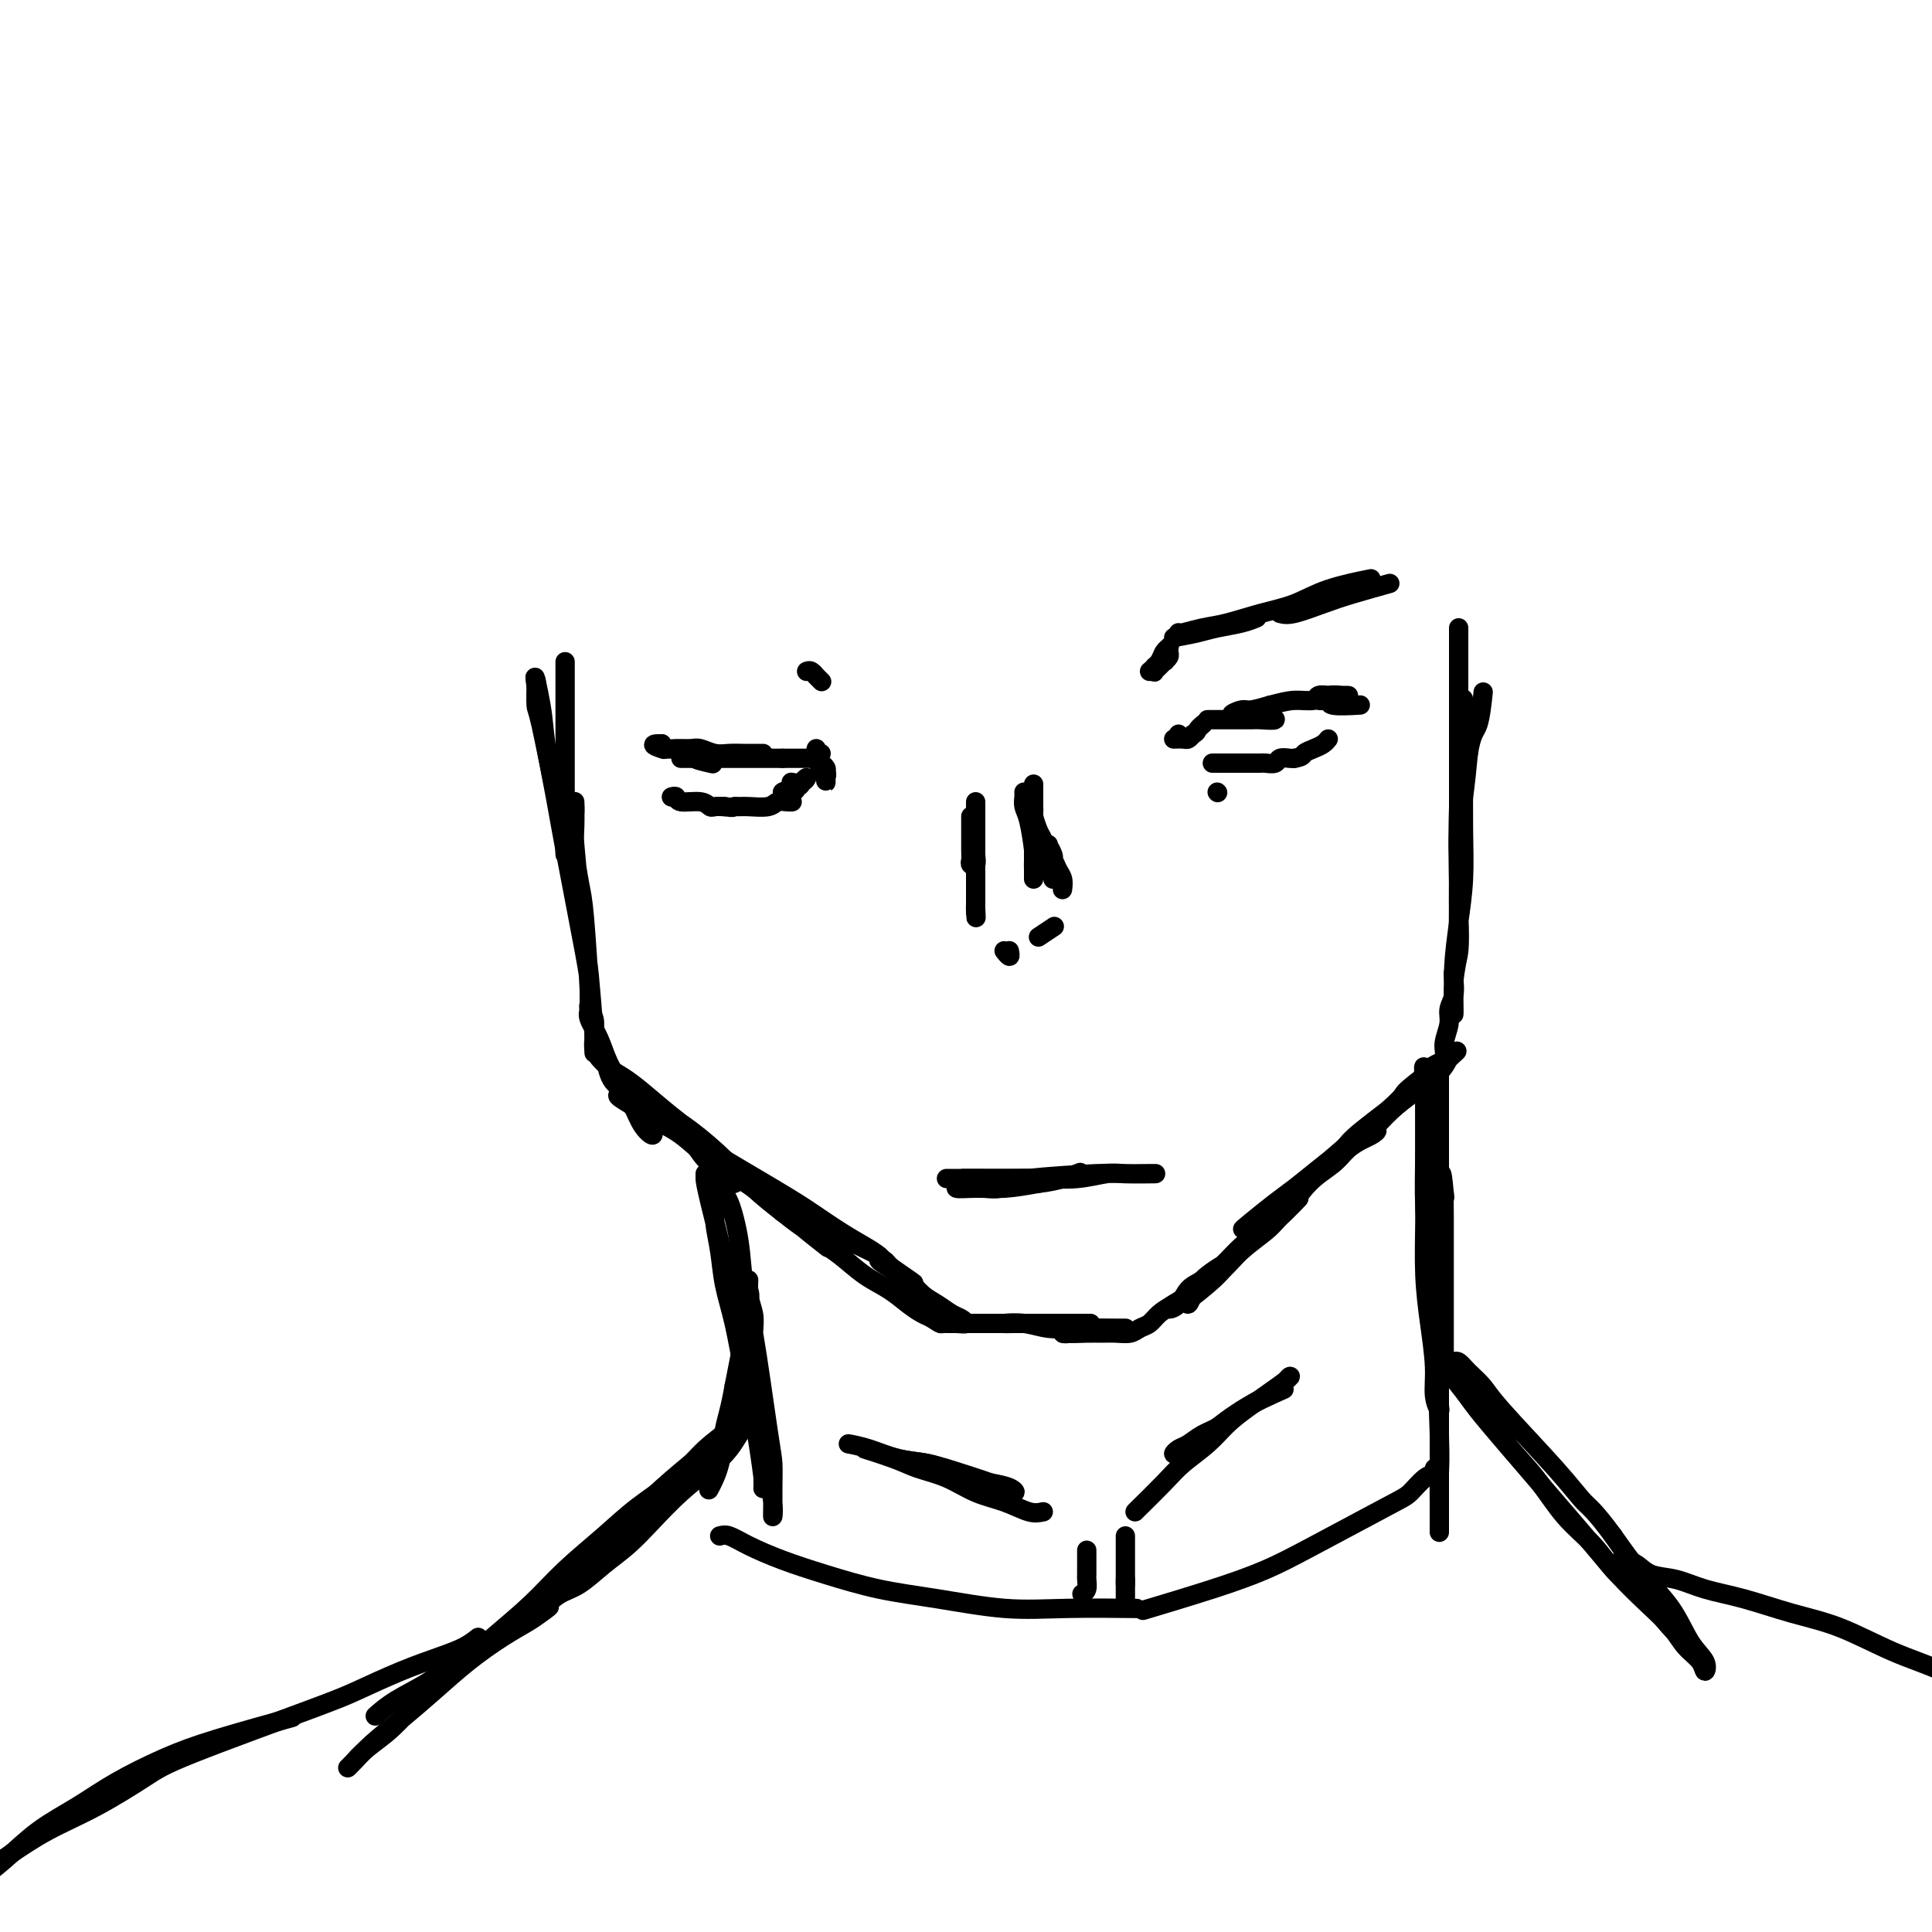 <svg viewBox='0 0 400 400' version='1.1' xmlns='http://www.w3.org/2000/svg' xmlns:xlink='http://www.w3.org/1999/xlink'><g fill='none' stroke='#000000' stroke-width='4' stroke-linecap='round' stroke-linejoin='round'><path d='M117,137c0.000,0.189 0.000,0.377 0,1c-0.000,0.623 -0.000,1.680 0,3c0.000,1.320 0.000,2.902 0,5c-0.000,2.098 -0.000,4.710 0,7c0.000,2.290 0.000,4.256 0,6c-0.000,1.744 -0.000,3.265 0,5c0.000,1.735 0.000,3.685 0,5c-0.000,1.315 -0.000,1.994 0,3c0.000,1.006 0.001,2.339 0,3c-0.001,0.661 -0.005,0.651 0,1c0.005,0.349 0.019,1.056 0,1c-0.019,-0.056 -0.072,-0.877 0,-2c0.072,-1.123 0.268,-2.549 0,-4c-0.268,-1.451 -1.000,-2.925 -2,-7c-1.000,-4.075 -2.268,-10.749 -3,-14c-0.732,-3.251 -0.928,-3.078 -1,-4c-0.072,-0.922 -0.019,-2.941 0,-4c0.019,-1.059 0.006,-1.160 0,-1c-0.006,0.160 -0.003,0.580 0,1'/><path d='M111,142c-0.734,-4.531 0.430,0.641 1,4c0.570,3.359 0.545,4.904 1,8c0.455,3.096 1.390,7.742 2,11c0.610,3.258 0.896,5.126 2,11c1.104,5.874 3.028,15.753 4,21c0.972,5.247 0.993,5.864 1,7c0.007,1.136 -0.001,2.793 0,4c0.001,1.207 0.012,1.964 0,2c-0.012,0.036 -0.045,-0.650 0,-1c0.045,-0.350 0.170,-0.366 0,-4c-0.170,-3.634 -0.634,-10.888 -1,-15c-0.366,-4.112 -0.634,-5.084 -1,-7c-0.366,-1.916 -0.830,-4.777 -1,-7c-0.170,-2.223 -0.047,-3.810 0,-5c0.047,-1.190 0.019,-1.983 0,-3c-0.019,-1.017 -0.030,-2.256 0,-2c0.030,0.256 0.102,2.008 0,3c-0.102,0.992 -0.378,1.225 0,6c0.378,4.775 1.409,14.093 2,19c0.591,4.907 0.740,5.402 1,8c0.260,2.598 0.630,7.299 1,12'/><path d='M123,214c0.619,7.421 0.167,2.974 0,2c-0.167,-0.974 -0.048,1.526 0,2c0.048,0.474 0.027,-1.079 0,-2c-0.027,-0.921 -0.059,-1.211 0,-2c0.059,-0.789 0.210,-2.077 0,-3c-0.210,-0.923 -0.782,-1.480 -1,-2c-0.218,-0.520 -0.081,-1.004 0,-1c0.081,0.004 0.108,0.496 0,1c-0.108,0.504 -0.349,1.019 0,2c0.349,0.981 1.287,2.426 2,4c0.713,1.574 1.199,3.275 2,5c0.801,1.725 1.915,3.472 3,5c1.085,1.528 2.141,2.836 3,4c0.859,1.164 1.520,2.184 2,3c0.480,0.816 0.778,1.428 1,2c0.222,0.572 0.368,1.104 0,1c-0.368,-0.104 -1.251,-0.843 -2,-2c-0.749,-1.157 -1.365,-2.732 -2,-4c-0.635,-1.268 -1.289,-2.229 -2,-3c-0.711,-0.771 -1.479,-1.351 -2,-2c-0.521,-0.649 -0.794,-1.367 -1,-2c-0.206,-0.633 -0.345,-1.181 0,-1c0.345,0.181 1.172,1.090 2,2'/><path d='M128,223c0.558,0.597 0.954,1.090 3,3c2.046,1.910 5.742,5.236 8,7c2.258,1.764 3.079,1.967 4,3c0.921,1.033 1.942,2.898 3,4c1.058,1.102 2.154,1.443 3,2c0.846,0.557 1.442,1.329 2,2c0.558,0.671 1.076,1.239 1,1c-0.076,-0.239 -0.747,-1.286 -2,-3c-1.253,-1.714 -3.087,-4.097 -5,-6c-1.913,-1.903 -3.905,-3.328 -6,-5c-2.095,-1.672 -4.294,-3.591 -6,-5c-1.706,-1.409 -2.920,-2.307 -4,-3c-1.080,-0.693 -2.027,-1.179 -3,-2c-0.973,-0.821 -1.971,-1.975 -2,-2c-0.029,-0.025 0.910,1.079 2,2c1.090,0.921 2.331,1.659 4,3c1.669,1.341 3.768,3.285 6,5c2.232,1.715 4.598,3.202 7,5c2.402,1.798 4.839,3.907 7,6c2.161,2.093 4.046,4.169 6,6c1.954,1.831 3.977,3.415 6,5'/><path d='M162,251c6.862,5.477 5.017,3.170 5,3c-0.017,-0.170 1.796,1.799 3,3c1.204,1.201 1.801,1.635 1,1c-0.801,-0.635 -3.000,-2.341 -5,-4c-2.000,-1.659 -3.802,-3.273 -6,-5c-2.198,-1.727 -4.794,-3.568 -7,-5c-2.206,-1.432 -4.023,-2.454 -6,-4c-1.977,-1.546 -4.115,-3.617 -6,-5c-1.885,-1.383 -3.517,-2.078 -5,-3c-1.483,-0.922 -2.816,-2.069 -4,-3c-1.184,-0.931 -2.219,-1.645 -3,-2c-0.781,-0.355 -1.308,-0.353 -1,0c0.308,0.353 1.452,1.055 3,2c1.548,0.945 3.501,2.132 5,3c1.499,0.868 2.544,1.415 7,4c4.456,2.585 12.324,7.206 17,10c4.676,2.794 6.160,3.760 8,5c1.840,1.240 4.037,2.752 6,4c1.963,1.248 3.691,2.231 5,3c1.309,0.769 2.199,1.322 3,2c0.801,0.678 1.515,1.479 2,2c0.485,0.521 0.743,0.760 1,1'/><path d='M185,263c8.525,5.448 1.838,1.069 -1,-1c-2.838,-2.069 -1.825,-1.827 -2,-2c-0.175,-0.173 -1.537,-0.761 -4,-2c-2.463,-1.239 -6.028,-3.129 -8,-4c-1.972,-0.871 -2.352,-0.721 -3,-1c-0.648,-0.279 -1.564,-0.985 -2,-1c-0.436,-0.015 -0.393,0.660 0,1c0.393,0.340 1.136,0.345 2,1c0.864,0.655 1.848,1.961 3,3c1.152,1.039 2.473,1.812 4,3c1.527,1.188 3.262,2.790 5,4c1.738,1.210 3.480,2.029 5,3c1.520,0.971 2.819,2.093 4,3c1.181,0.907 2.245,1.597 3,2c0.755,0.403 1.202,0.519 2,1c0.798,0.481 1.949,1.328 2,1c0.051,-0.328 -0.997,-1.830 -2,-3c-1.003,-1.170 -1.962,-2.007 -3,-3c-1.038,-0.993 -2.154,-2.141 -3,-3c-0.846,-0.859 -1.423,-1.430 -2,-2'/><path d='M185,263c-1.901,-2.128 -1.653,-1.948 -2,-2c-0.347,-0.052 -1.289,-0.338 -1,0c0.289,0.338 1.810,1.299 3,2c1.190,0.701 2.048,1.143 3,2c0.952,0.857 1.997,2.128 3,3c1.003,0.872 1.963,1.344 3,2c1.037,0.656 2.151,1.496 3,2c0.849,0.504 1.432,0.671 2,1c0.568,0.329 1.120,0.820 1,1c-0.120,0.180 -0.911,0.048 -2,0c-1.089,-0.048 -2.476,-0.013 -2,0c0.476,0.013 2.816,0.003 5,0c2.184,-0.003 4.212,-0.001 6,0c1.788,0.001 3.335,0.000 5,0c1.665,-0.000 3.448,-0.000 5,0c1.552,0.000 2.872,0.000 4,0c1.128,-0.000 2.064,-0.000 3,0'/><path d='M224,274c4.071,0.000 0.247,0.000 -2,0c-2.247,-0.000 -2.917,-0.001 -4,0c-1.083,0.001 -2.581,0.004 -4,0c-1.419,-0.004 -2.761,-0.015 -4,0c-1.239,0.015 -2.375,0.057 -2,0c0.375,-0.057 2.259,-0.211 4,0c1.741,0.211 3.337,0.789 5,1c1.663,0.211 3.393,0.057 6,0c2.607,-0.057 6.091,-0.015 8,0c1.909,0.015 2.244,0.003 2,0c-0.244,-0.003 -1.065,0.003 -2,0c-0.935,-0.003 -1.983,-0.015 -3,0c-1.017,0.015 -2.005,0.055 -3,0c-0.995,-0.055 -1.999,-0.207 -3,0c-1.001,0.207 -2.000,0.773 -2,1c0.000,0.227 1.000,0.113 2,0'/><path d='M222,276c-0.857,0.154 1.499,0.038 3,0c1.501,-0.038 2.145,0.002 3,0c0.855,-0.002 1.919,-0.045 3,0c1.081,0.045 2.179,0.178 3,0c0.821,-0.178 1.364,-0.667 2,-1c0.636,-0.333 1.363,-0.512 2,-1c0.637,-0.488 1.182,-1.286 2,-2c0.818,-0.714 1.910,-1.342 3,-2c1.090,-0.658 2.179,-1.344 3,-2c0.821,-0.656 1.373,-1.280 2,-2c0.627,-0.720 1.328,-1.535 2,-2c0.672,-0.465 1.314,-0.578 2,-1c0.686,-0.422 1.415,-1.152 1,-1c-0.415,0.152 -1.976,1.186 -3,2c-1.024,0.814 -1.512,1.407 -2,2'/><path d='M248,266c-1.192,1.023 -1.672,1.579 -2,2c-0.328,0.421 -0.503,0.705 -1,1c-0.497,0.295 -1.316,0.599 -2,1c-0.684,0.401 -1.233,0.898 -1,1c0.233,0.102 1.247,-0.192 2,-1c0.753,-0.808 1.244,-2.131 2,-3c0.756,-0.869 1.778,-1.283 3,-2c1.222,-0.717 2.644,-1.738 4,-3c1.356,-1.262 2.648,-2.766 4,-4c1.352,-1.234 2.766,-2.197 4,-3c1.234,-0.803 2.290,-1.447 4,-3c1.710,-1.553 4.074,-4.017 4,-4c-0.074,0.017 -2.588,2.515 -4,4c-1.412,1.485 -1.724,1.958 -3,3c-1.276,1.042 -3.516,2.652 -5,4c-1.484,1.348 -2.212,2.433 -4,4c-1.788,1.567 -4.635,3.614 -6,5c-1.365,1.386 -1.247,2.110 -1,2c0.247,-0.110 0.624,-1.055 1,-2'/><path d='M247,268c-2.891,2.802 0.882,-0.193 3,-2c2.118,-1.807 2.580,-2.426 4,-4c1.420,-1.574 3.797,-4.102 6,-6c2.203,-1.898 4.232,-3.167 6,-5c1.768,-1.833 3.275,-4.231 5,-6c1.725,-1.769 3.670,-2.909 5,-4c1.330,-1.091 2.047,-2.133 3,-3c0.953,-0.867 2.143,-1.559 3,-2c0.857,-0.441 1.382,-0.632 2,-1c0.618,-0.368 1.330,-0.912 1,-1c-0.330,-0.088 -1.703,0.282 -3,1c-1.297,0.718 -2.517,1.785 -4,3c-1.483,1.215 -3.227,2.579 -5,4c-1.773,1.421 -3.574,2.898 -5,4c-1.426,1.102 -2.478,1.830 -4,3c-1.522,1.170 -3.515,2.783 -5,4c-1.485,1.217 -2.461,2.039 -1,1c1.461,-1.039 5.361,-3.938 8,-6c2.639,-2.062 4.018,-3.286 6,-5c1.982,-1.714 4.566,-3.918 7,-6c2.434,-2.082 4.717,-4.041 7,-6'/><path d='M286,231c5.051,-4.322 4.177,-4.127 5,-5c0.823,-0.873 3.341,-2.814 5,-4c1.659,-1.186 2.458,-1.616 3,-2c0.542,-0.384 0.827,-0.722 1,-1c0.173,-0.278 0.235,-0.497 0,0c-0.235,0.497 -0.765,1.709 -2,3c-1.235,1.291 -3.173,2.662 -5,4c-1.827,1.338 -3.543,2.641 -5,4c-1.457,1.359 -2.654,2.772 -4,4c-1.346,1.228 -2.842,2.272 -4,3c-1.158,0.728 -1.977,1.139 -3,2c-1.023,0.861 -2.248,2.172 -2,2c0.248,-0.172 1.971,-1.829 3,-3c1.029,-1.171 1.364,-1.857 4,-4c2.636,-2.143 7.572,-5.741 10,-8c2.428,-2.259 2.347,-3.177 3,-4c0.653,-0.823 2.041,-1.550 3,-2c0.959,-0.450 1.489,-0.621 2,-1c0.511,-0.379 1.003,-0.965 1,-1c-0.003,-0.035 -0.502,0.483 -1,1'/><path d='M300,219c3.636,-3.150 0.227,-0.026 -1,1c-1.227,1.026 -0.272,-0.045 0,-1c0.272,-0.955 -0.137,-1.794 0,-3c0.137,-1.206 0.821,-2.781 1,-4c0.179,-1.219 -0.148,-2.083 0,-3c0.148,-0.917 0.772,-1.888 1,-3c0.228,-1.112 0.061,-2.364 0,-3c-0.061,-0.636 -0.017,-0.655 0,-1c0.017,-0.345 0.008,-1.017 0,-1c-0.008,0.017 -0.016,0.723 0,1c0.016,0.277 0.057,0.126 0,0c-0.057,-0.126 -0.211,-0.225 0,-1c0.211,-0.775 0.789,-2.224 1,-4c0.211,-1.776 0.057,-3.878 0,-6c-0.057,-2.122 -0.015,-4.264 0,-6c0.015,-1.736 0.004,-3.068 0,-5c-0.004,-1.932 -0.002,-4.466 0,-7'/><path d='M302,173c0.310,-7.394 0.084,-2.879 0,-1c-0.084,1.879 -0.026,1.120 0,2c0.026,0.880 0.021,3.397 0,6c-0.021,2.603 -0.058,5.291 0,8c0.058,2.709 0.212,5.438 0,8c-0.212,2.562 -0.790,4.958 -1,7c-0.210,2.042 -0.054,3.729 0,5c0.054,1.271 0.004,2.126 0,2c-0.004,-0.126 0.037,-1.232 0,-3c-0.037,-1.768 -0.154,-4.197 0,-7c0.154,-2.803 0.577,-5.981 1,-9c0.423,-3.019 0.845,-5.878 1,-9c0.155,-3.122 0.041,-6.507 0,-10c-0.041,-3.493 -0.011,-7.093 0,-10c0.011,-2.907 0.003,-5.122 0,-7c-0.003,-1.878 0.000,-3.421 0,-5c-0.000,-1.579 -0.004,-3.195 0,-4c0.004,-0.805 0.015,-0.798 0,-1c-0.015,-0.202 -0.057,-0.612 0,0c0.057,0.612 0.211,2.247 0,6c-0.211,3.753 -0.788,9.626 -1,16c-0.212,6.374 -0.061,13.250 0,17c0.061,3.750 0.030,4.375 0,5'/><path d='M302,189c-0.155,7.352 -0.041,4.230 0,4c0.041,-0.230 0.011,2.430 0,1c-0.011,-1.430 -0.003,-6.952 0,-11c0.003,-4.048 0.001,-6.624 0,-9c-0.001,-2.376 -0.000,-4.552 0,-10c0.000,-5.448 0.000,-14.169 0,-19c-0.000,-4.831 -0.000,-5.773 0,-7c0.000,-1.227 0.000,-2.737 0,-4c-0.000,-1.263 -0.000,-2.277 0,-3c0.000,-0.723 0.000,-1.154 0,-1c-0.000,0.154 -0.000,0.895 0,2c0.000,1.105 0.000,2.576 0,5c-0.000,2.424 -0.000,5.802 0,9c0.000,3.198 0.000,6.216 0,9c-0.000,2.784 -0.001,5.335 0,9c0.001,3.665 0.003,8.445 0,11c-0.003,2.555 -0.012,2.886 0,3c0.012,0.114 0.044,0.010 0,-1c-0.044,-1.010 -0.166,-2.926 0,-5c0.166,-2.074 0.619,-4.307 1,-7c0.381,-2.693 0.691,-5.847 1,-9'/><path d='M304,156c0.702,-4.405 1.458,-4.417 2,-6c0.542,-1.583 0.869,-4.738 1,-6c0.131,-1.262 0.065,-0.631 0,0'/><path d='M298,222c-0.000,-0.272 -0.000,-0.544 0,2c0.000,2.544 0.000,7.903 0,12c-0.000,4.097 -0.000,6.930 0,10c0.000,3.070 0.000,6.376 0,10c-0.000,3.624 -0.000,7.566 0,11c0.000,3.434 0.001,6.362 0,9c-0.001,2.638 -0.004,4.987 0,7c0.004,2.013 0.016,3.690 0,5c-0.016,1.310 -0.060,2.251 0,3c0.060,0.749 0.222,1.304 0,1c-0.222,-0.304 -0.830,-1.467 -1,-3c-0.170,-1.533 0.098,-3.436 0,-6c-0.098,-2.564 -0.562,-5.790 -1,-9c-0.438,-3.210 -0.849,-6.403 -1,-10c-0.151,-3.597 -0.040,-7.596 0,-11c0.040,-3.404 0.011,-6.211 0,-9c-0.011,-2.789 -0.003,-5.558 0,-8c0.003,-2.442 0.001,-4.555 0,-6c-0.001,-1.445 -0.000,-2.223 0,-3'/><path d='M295,227c-0.463,-10.470 -0.121,-4.645 0,-3c0.121,1.645 0.021,-0.892 0,1c-0.021,1.892 0.037,8.212 0,13c-0.037,4.788 -0.167,8.045 0,12c0.167,3.955 0.633,8.607 1,12c0.367,3.393 0.634,5.528 1,12c0.366,6.472 0.830,17.282 1,23c0.170,5.718 0.046,6.344 0,8c-0.046,1.656 -0.012,4.340 0,6c0.012,1.660 0.003,2.294 0,3c-0.003,0.706 -0.001,1.483 0,2c0.001,0.517 0.000,0.774 0,1c-0.000,0.226 -0.000,0.420 0,0c0.000,-0.420 0.000,-1.456 0,-3c-0.000,-1.544 -0.000,-3.598 0,-6c0.000,-2.402 0.000,-5.152 0,-8c-0.000,-2.848 -0.000,-5.793 0,-9c0.000,-3.207 0.000,-6.677 0,-10c-0.000,-3.323 -0.000,-6.499 0,-9c0.000,-2.501 0.000,-4.327 0,-8c-0.000,-3.673 -0.000,-9.192 0,-12c0.000,-2.808 0.000,-2.904 0,-3'/><path d='M298,249c0.226,-10.913 0.793,-4.196 1,-2c0.207,2.196 0.056,-0.128 0,0c-0.056,0.128 -0.015,2.708 0,5c0.015,2.292 0.004,4.295 0,7c-0.004,2.705 -0.001,6.113 0,10c0.001,3.887 0.000,8.253 0,10c-0.000,1.747 -0.000,0.873 0,0'/><path d='M146,243c-0.007,0.282 -0.014,0.565 0,1c0.014,0.435 0.049,1.023 1,5c0.951,3.977 2.818,11.343 4,16c1.182,4.657 1.680,6.606 2,9c0.320,2.394 0.464,5.234 1,8c0.536,2.766 1.464,5.457 2,8c0.536,2.543 0.679,4.940 1,7c0.321,2.060 0.820,3.785 1,5c0.180,1.215 0.042,1.919 0,3c-0.042,1.081 0.011,2.538 0,3c-0.011,0.462 -0.086,-0.072 0,0c0.086,0.072 0.331,0.748 0,-2c-0.331,-2.748 -1.240,-8.922 -2,-13c-0.760,-4.078 -1.370,-6.060 -2,-9c-0.630,-2.940 -1.279,-6.839 -2,-10c-0.721,-3.161 -1.514,-5.585 -2,-8c-0.486,-2.415 -0.666,-4.821 -1,-7c-0.334,-2.179 -0.821,-4.130 -1,-6c-0.179,-1.870 -0.048,-3.657 0,-5c0.048,-1.343 0.014,-2.241 0,-3c-0.014,-0.759 -0.007,-1.380 0,-2'/><path d='M148,243c-1.412,-10.036 0.057,-2.625 1,1c0.943,3.625 1.359,3.464 2,5c0.641,1.536 1.506,4.769 2,8c0.494,3.231 0.616,6.461 1,9c0.384,2.539 1.031,4.388 2,10c0.969,5.612 2.259,14.987 3,20c0.741,5.013 0.931,5.662 1,7c0.069,1.338 0.015,3.364 0,5c-0.015,1.636 0.007,2.881 0,4c-0.007,1.119 -0.043,2.111 0,2c0.043,-0.111 0.166,-1.324 0,-3c-0.166,-1.676 -0.619,-3.813 -1,-6c-0.381,-2.187 -0.690,-4.422 -1,-7c-0.310,-2.578 -0.623,-5.497 -1,-8c-0.377,-2.503 -0.819,-4.589 -1,-7c-0.181,-2.411 -0.102,-5.147 0,-7c0.102,-1.853 0.226,-2.823 0,-4c-0.226,-1.177 -0.801,-2.561 -1,-4c-0.199,-1.439 -0.022,-2.932 0,-3c0.022,-0.068 -0.109,1.289 0,2c0.109,0.711 0.460,0.774 0,4c-0.460,3.226 -1.730,9.613 -3,16'/><path d='M152,287c-0.888,5.097 -1.609,6.841 -2,9c-0.391,2.159 -0.451,4.735 -1,7c-0.549,2.265 -1.585,4.219 -2,5c-0.415,0.781 -0.207,0.391 0,0'/><path d='M154,296c-0.280,0.174 -0.559,0.349 -1,1c-0.441,0.651 -1.043,1.780 -2,3c-0.957,1.220 -2.267,2.531 -4,4c-1.733,1.469 -3.888,3.097 -6,5c-2.112,1.903 -4.182,4.081 -6,6c-1.818,1.919 -3.382,3.580 -5,5c-1.618,1.420 -3.288,2.601 -5,4c-1.712,1.399 -3.467,3.018 -5,4c-1.533,0.982 -2.845,1.329 -4,2c-1.155,0.671 -2.153,1.668 -3,2c-0.847,0.332 -1.544,-0.001 -2,0c-0.456,0.001 -0.670,0.338 0,0c0.670,-0.338 2.225,-1.349 4,-3c1.775,-1.651 3.769,-3.943 6,-6c2.231,-2.057 4.699,-3.881 7,-6c2.301,-2.119 4.436,-4.535 7,-7c2.564,-2.465 5.558,-4.981 8,-7c2.442,-2.019 4.334,-3.542 6,-5c1.666,-1.458 3.107,-2.852 4,-4c0.893,-1.148 1.239,-2.050 2,-3c0.761,-0.950 1.936,-1.948 2,-2c0.064,-0.052 -0.982,0.842 -2,2c-1.018,1.158 -2.009,2.579 -3,4'/><path d='M152,295c-1.876,1.774 -4.065,3.210 -6,5c-1.935,1.790 -3.617,3.933 -6,6c-2.383,2.067 -5.467,4.059 -8,6c-2.533,1.941 -4.513,3.830 -7,6c-2.487,2.170 -5.479,4.619 -8,7c-2.521,2.381 -4.571,4.692 -7,7c-2.429,2.308 -5.238,4.613 -8,7c-2.762,2.387 -5.479,4.856 -8,7c-2.521,2.144 -4.848,3.962 -7,6c-2.152,2.038 -4.131,4.297 -6,6c-1.869,1.703 -3.629,2.851 -5,4c-1.371,1.149 -2.354,2.297 -3,3c-0.646,0.703 -0.955,0.959 -1,1c-0.045,0.041 0.173,-0.133 1,-1c0.827,-0.867 2.264,-2.427 4,-4c1.736,-1.573 3.770,-3.160 6,-5c2.230,-1.840 4.654,-3.934 7,-6c2.346,-2.066 4.613,-4.104 7,-6c2.387,-1.896 4.895,-3.652 7,-5c2.105,-1.348 3.807,-2.289 5,-3c1.193,-0.711 1.876,-1.190 3,-2c1.124,-0.810 2.687,-1.949 1,-1c-1.687,0.949 -6.625,3.985 -10,6c-3.375,2.015 -5.188,3.007 -7,4'/><path d='M96,343c-3.700,2.330 -4.951,3.656 -7,5c-2.049,1.344 -4.898,2.708 -7,4c-2.102,1.292 -3.458,2.512 -4,3c-0.542,0.488 -0.271,0.244 0,0'/><path d='M299,283c1.464,1.797 2.928,3.595 4,5c1.072,1.405 1.751,2.418 3,4c1.249,1.582 3.067,3.734 5,6c1.933,2.266 3.983,4.646 6,7c2.017,2.354 4.003,4.681 6,7c1.997,2.319 4.004,4.630 6,7c1.996,2.370 3.981,4.798 6,7c2.019,2.202 4.071,4.178 6,6c1.929,1.822 3.735,3.488 5,5c1.265,1.512 1.991,2.869 3,4c1.009,1.131 2.302,2.037 3,3c0.698,0.963 0.800,1.983 1,2c0.200,0.017 0.498,-0.968 0,-2c-0.498,-1.032 -1.793,-2.112 -3,-4c-1.207,-1.888 -2.325,-4.585 -4,-7c-1.675,-2.415 -3.907,-4.547 -6,-7c-2.093,-2.453 -4.046,-5.226 -6,-8'/><path d='M334,318c-3.944,-5.359 -4.804,-5.757 -6,-7c-1.196,-1.243 -2.730,-3.332 -6,-7c-3.270,-3.668 -8.277,-8.916 -11,-12c-2.723,-3.084 -3.162,-4.002 -4,-5c-0.838,-0.998 -2.077,-2.074 -3,-3c-0.923,-0.926 -1.532,-1.703 -2,-2c-0.468,-0.297 -0.795,-0.115 -1,0c-0.205,0.115 -0.290,0.162 0,1c0.290,0.838 0.953,2.467 2,4c1.047,1.533 2.478,2.971 4,5c1.522,2.029 3.136,4.650 5,7c1.864,2.350 3.980,4.431 6,7c2.020,2.569 3.946,5.628 6,8c2.054,2.372 4.236,4.058 6,6c1.764,1.942 3.111,4.139 5,6c1.889,1.861 4.321,3.385 6,5c1.679,1.615 2.606,3.319 4,5c1.394,1.681 3.255,3.337 4,4c0.745,0.663 0.372,0.331 0,0'/><path d='M99,339c-0.880,0.681 -1.761,1.363 -3,2c-1.239,0.637 -2.838,1.231 -5,2c-2.162,0.769 -4.888,1.715 -8,3c-3.112,1.285 -6.611,2.909 -9,4c-2.389,1.091 -3.669,1.648 -10,4c-6.331,2.352 -17.714,6.498 -24,9c-6.286,2.502 -7.474,3.359 -10,5c-2.526,1.641 -6.388,4.067 -10,6c-3.612,1.933 -6.974,3.374 -10,5c-3.026,1.626 -5.718,3.437 -8,5c-2.282,1.563 -4.156,2.880 -6,4c-1.844,1.120 -3.660,2.044 -5,3c-1.340,0.956 -2.204,1.943 -3,3c-0.796,1.057 -1.523,2.185 -2,3c-0.477,0.815 -0.702,1.319 -1,2c-0.298,0.681 -0.668,1.539 -1,2c-0.332,0.461 -0.625,0.526 -1,1c-0.375,0.474 -0.832,1.358 -1,2c-0.168,0.642 -0.048,1.040 0,1c0.048,-0.040 0.024,-0.520 0,-1'/><path d='M-18,404c-0.878,1.554 1.427,-1.063 3,-3c1.573,-1.937 2.414,-3.196 4,-5c1.586,-1.804 3.918,-4.155 6,-6c2.082,-1.845 3.915,-3.186 6,-5c2.085,-1.814 4.421,-4.101 7,-6c2.579,-1.899 5.401,-3.410 8,-5c2.599,-1.590 4.975,-3.260 8,-5c3.025,-1.740 6.697,-3.549 10,-5c3.303,-1.451 6.235,-2.545 11,-4c4.765,-1.455 11.361,-3.273 14,-4c2.639,-0.727 1.319,-0.364 0,0'/><path d='M336,322c0.256,0.366 0.512,0.731 1,1c0.488,0.269 1.207,0.441 2,1c0.793,0.559 1.661,1.504 3,2c1.339,0.496 3.151,0.543 5,1c1.849,0.457 3.737,1.326 6,2c2.263,0.674 4.903,1.155 8,2c3.097,0.845 6.653,2.055 10,3c3.347,0.945 6.487,1.624 10,3c3.513,1.376 7.399,3.448 11,5c3.601,1.552 6.915,2.582 10,4c3.085,1.418 5.939,3.222 9,5c3.061,1.778 6.327,3.531 9,5c2.673,1.469 4.751,2.656 7,4c2.249,1.344 4.669,2.846 7,4c2.331,1.154 4.572,1.959 6,3c1.428,1.041 2.043,2.318 3,3c0.957,0.682 2.257,0.771 3,1c0.743,0.229 0.931,0.600 1,1c0.069,0.400 0.020,0.829 0,1c-0.020,0.171 -0.010,0.086 0,0'/><path d='M149,318c0.550,-0.154 1.101,-0.308 2,0c0.899,0.308 2.148,1.079 4,2c1.852,0.921 4.308,1.991 7,3c2.692,1.009 5.622,1.955 9,3c3.378,1.045 7.205,2.189 11,3c3.795,0.811 7.558,1.289 12,2c4.442,0.711 9.562,1.654 14,2c4.438,0.346 8.195,0.093 13,0c4.805,-0.093 10.659,-0.027 13,0c2.341,0.027 1.171,0.013 0,0'/><path d='M297,304c0.148,0.391 0.296,0.782 0,1c-0.296,0.218 -1.037,0.263 -2,1c-0.963,0.737 -2.150,2.166 -3,3c-0.850,0.834 -1.365,1.072 -5,3c-3.635,1.928 -10.391,5.547 -15,8c-4.609,2.453 -7.070,3.740 -10,5c-2.930,1.260 -6.327,2.493 -11,4c-4.673,1.507 -10.621,3.288 -13,4c-2.379,0.712 -1.190,0.356 0,0'/><path d='M233,328c0.000,-0.665 0.000,-1.329 0,-2c0.000,-0.671 -0.000,-1.347 0,-2c0.000,-0.653 0.000,-1.283 0,-2c-0.000,-0.717 -0.000,-1.521 0,-2c0.000,-0.479 0.000,-0.633 0,-1c-0.000,-0.367 0.000,-0.947 0,-1c-0.000,-0.053 0.000,0.421 0,1c0.000,0.579 0.000,1.262 0,2c-0.000,0.738 0.000,1.529 0,2c-0.000,0.471 0.000,0.620 0,1c0.000,0.380 0.000,0.989 0,1c0.000,0.011 0.000,-0.576 0,-1c-0.000,-0.424 0.000,-0.686 0,-1c0.000,-0.314 -0.000,-0.681 0,-1c0.000,-0.319 -0.000,-0.591 0,-1c0.000,-0.409 -0.000,-0.955 0,-1c0.000,-0.045 -0.000,0.411 0,1c0.000,0.589 -0.000,1.313 0,2c0.000,0.687 -0.000,1.339 0,2c0.000,0.661 0.000,1.330 0,2'/><path d='M233,327c0.000,1.487 -0.000,1.705 0,2c0.000,0.295 0.000,0.667 0,1c-0.000,0.333 -0.000,0.628 0,1c0.000,0.372 0.000,0.821 0,1c-0.000,0.179 0.000,0.090 0,0'/><path d='M235,313c-0.056,0.048 -0.112,0.095 1,-1c1.112,-1.095 3.392,-3.333 5,-5c1.608,-1.667 2.543,-2.762 4,-4c1.457,-1.238 3.434,-2.619 5,-4c1.566,-1.381 2.720,-2.761 4,-4c1.280,-1.239 2.686,-2.337 5,-4c2.314,-1.663 5.536,-3.891 7,-5c1.464,-1.109 1.169,-1.100 1,-1c-0.169,0.100 -0.212,0.292 -1,1c-0.788,0.708 -2.322,1.934 -4,3c-1.678,1.066 -3.499,1.973 -5,3c-1.501,1.027 -2.680,2.174 -4,3c-1.320,0.826 -2.781,1.330 -4,2c-1.219,0.670 -2.197,1.505 -3,2c-0.803,0.495 -1.432,0.648 -2,1c-0.568,0.352 -1.076,0.902 -1,1c0.076,0.098 0.736,-0.258 2,-1c1.264,-0.742 3.132,-1.871 5,-3'/><path d='M250,297c2.190,-1.512 4.167,-3.292 7,-5c2.833,-1.708 6.524,-3.345 8,-4c1.476,-0.655 0.738,-0.327 0,0'/><path d='M224,330c0.423,-0.214 0.845,-0.427 1,-1c0.155,-0.573 0.041,-1.504 0,-2c-0.041,-0.496 -0.011,-0.557 0,-1c0.011,-0.443 0.003,-1.268 0,-2c-0.003,-0.732 -0.001,-1.370 0,-2c0.001,-0.630 0.000,-1.251 0,-1c-0.000,0.251 -0.000,1.374 0,2c0.000,0.626 0.000,0.755 0,1c-0.000,0.245 -0.000,0.604 0,1c0.000,0.396 0.000,0.827 0,1c-0.000,0.173 -0.000,0.086 0,0'/><path d='M216,313c-0.846,0.187 -1.693,0.373 -3,0c-1.307,-0.373 -3.076,-1.306 -5,-2c-1.924,-0.694 -4.004,-1.148 -6,-2c-1.996,-0.852 -3.907,-2.102 -6,-3c-2.093,-0.898 -4.369,-1.443 -6,-2c-1.631,-0.557 -2.619,-1.124 -5,-2c-2.381,-0.876 -6.157,-2.060 -6,-2c0.157,0.060 4.246,1.363 7,2c2.754,0.637 4.171,0.606 6,1c1.829,0.394 4.069,1.213 6,2c1.931,0.787 3.553,1.542 5,2c1.447,0.458 2.718,0.618 4,1c1.282,0.382 2.576,0.988 3,1c0.424,0.012 -0.022,-0.568 -1,-1c-0.978,-0.432 -2.489,-0.716 -4,-1'/><path d='M205,307c-1.784,-0.650 -3.743,-1.274 -6,-2c-2.257,-0.726 -4.812,-1.554 -7,-2c-2.188,-0.446 -4.009,-0.511 -6,-1c-1.991,-0.489 -4.151,-1.401 -6,-2c-1.849,-0.599 -3.385,-0.885 -4,-1c-0.615,-0.115 -0.307,-0.057 0,0'/><path d='M202,246c0.582,-0.033 1.163,-0.065 2,0c0.837,0.065 1.928,0.228 3,0c1.072,-0.228 2.125,-0.846 3,-1c0.875,-0.154 1.572,0.155 3,0c1.428,-0.155 3.586,-0.774 5,-1c1.414,-0.226 2.084,-0.061 2,0c-0.084,0.061 -0.921,0.016 -2,0c-1.079,-0.016 -2.399,-0.004 -4,0c-1.601,0.004 -3.483,0.001 -5,0c-1.517,-0.001 -2.669,-0.000 -4,0c-1.331,0.000 -2.841,0.000 -4,0c-1.159,-0.000 -1.966,-0.000 -3,0c-1.034,0.000 -2.295,0.000 -2,0c0.295,-0.000 2.148,-0.000 4,0'/><path d='M200,244c-2.169,-0.001 1.407,-0.004 4,0c2.593,0.004 4.202,0.015 6,0c1.798,-0.015 3.784,-0.057 6,0c2.216,0.057 4.663,0.211 7,0c2.337,-0.211 4.565,-0.788 6,-1c1.435,-0.212 2.077,-0.057 4,0c1.923,0.057 5.126,0.018 6,0c0.874,-0.018 -0.583,-0.015 -2,0c-1.417,0.015 -2.795,0.043 -4,0c-1.205,-0.043 -2.237,-0.156 -6,0c-3.763,0.156 -10.259,0.582 -14,1c-3.741,0.418 -4.729,0.830 -6,1c-1.271,0.170 -2.825,0.099 -4,0c-1.175,-0.099 -1.972,-0.225 -3,0c-1.028,0.225 -2.286,0.803 -2,1c0.286,0.197 2.115,0.015 4,0c1.885,-0.015 3.824,0.139 6,0c2.176,-0.139 4.588,-0.569 7,-1'/><path d='M215,245c4.111,-0.444 6.889,-1.556 8,-2c1.111,-0.444 0.556,-0.222 0,0'/><path d='M244,152c0.000,0.000 0.100,0.100 0.1,0.1'/><path d='M243,153c0.756,-0.022 1.511,-0.044 2,0c0.489,0.044 0.711,0.156 1,0c0.289,-0.156 0.644,-0.578 1,-1'/><path d='M247,152c0.786,-0.321 0.750,-0.625 1,-1c0.250,-0.375 0.786,-0.821 1,-1c0.214,-0.179 0.107,-0.089 0,0'/><path d='M250,149c1.010,0.001 2.021,0.001 3,0c0.979,-0.001 1.927,-0.004 3,0c1.073,0.004 2.271,0.015 3,0c0.729,-0.015 0.990,-0.057 2,0c1.010,0.057 2.769,0.212 3,0c0.231,-0.212 -1.066,-0.793 -2,-1c-0.934,-0.207 -1.503,-0.041 -2,0c-0.497,0.041 -0.920,-0.044 -2,0c-1.080,0.044 -2.815,0.218 -3,0c-0.185,-0.218 1.181,-0.828 2,-1c0.819,-0.172 1.091,0.094 2,0c0.909,-0.094 2.454,-0.547 4,-1'/><path d='M263,146c2.165,-0.552 3.578,-0.933 5,-1c1.422,-0.067 2.854,0.178 4,0c1.146,-0.178 2.008,-0.779 3,-1c0.992,-0.221 2.115,-0.060 3,0c0.885,0.060 1.531,0.020 1,0c-0.531,-0.020 -2.240,-0.020 -3,0c-0.760,0.020 -0.573,0.062 -1,0c-0.427,-0.062 -1.469,-0.227 -2,0c-0.531,0.227 -0.551,0.845 0,1c0.551,0.155 1.673,-0.154 2,0c0.327,0.154 -0.143,0.772 1,1c1.143,0.228 3.898,0.065 5,0c1.102,-0.065 0.551,-0.033 0,0'/><path d='M252,164c0.000,0.000 0.100,0.100 0.1,0.1'/><path d='M251,158c0.820,0.000 1.640,0.000 2,0c0.360,0.000 0.259,0.000 1,0c0.741,0.000 2.322,0.000 3,0c0.678,0.000 0.452,0.000 1,0c0.548,0.000 1.871,0.000 2,0c0.129,0.000 -0.935,0.000 -2,0'/><path d='M258,158c1.732,0.004 2.562,0.015 3,0c0.438,-0.015 0.485,-0.057 1,0c0.515,0.057 1.499,0.211 2,0c0.501,-0.211 0.520,-0.788 1,-1c0.480,-0.212 1.423,-0.061 2,0c0.577,0.061 0.789,0.030 1,0'/><path d='M268,157c1.907,-0.332 1.674,-0.664 2,-1c0.326,-0.336 1.211,-0.678 2,-1c0.789,-0.322 1.482,-0.625 2,-1c0.518,-0.375 0.862,-0.821 1,-1c0.138,-0.179 0.069,-0.089 0,0'/><path d='M167,157c0.917,0.000 1.833,0.000 1,0c-0.833,0.000 -3.417,0.000 -6,0'/><path d='M162,157c-1.712,0.000 -3.493,0.000 -5,0c-1.507,0.000 -2.739,0.000 -4,0c-1.261,0.000 -2.552,0.000 -4,0c-1.448,0.000 -3.052,0.000 -4,0c-0.948,0.000 -1.239,0.000 -2,0c-0.761,-0.000 -1.991,0.000 -2,0c-0.009,0.000 1.203,0.000 2,0c0.797,0.000 1.179,0.000 2,0c0.821,0.000 2.083,0.000 3,0c0.917,0.000 1.491,0.000 2,0c0.509,0.000 0.954,0.000 1,0c0.046,-0.000 -0.305,0.000 -1,0c-0.695,0.000 -1.733,-0.000 -3,0c-1.267,0.000 -2.764,0.000 -4,0c-1.236,0.000 -2.210,0.000 -2,0c0.210,0.000 1.605,0.000 3,0'/><path d='M144,157c-0.422,0.222 2.022,0.778 3,1c0.978,0.222 0.489,0.111 0,0'/><path d='M139,165c0.416,-0.121 0.832,-0.243 1,0c0.168,0.243 0.089,0.850 1,1c0.911,0.150 2.811,-0.156 4,0c1.189,0.156 1.666,0.773 2,1c0.334,0.227 0.524,0.065 1,0c0.476,-0.065 1.238,-0.032 2,0'/><path d='M150,167c2.111,0.308 1.888,0.079 2,0c0.112,-0.079 0.558,-0.007 1,0c0.442,0.007 0.880,-0.051 2,0c1.120,0.051 2.923,0.210 4,0c1.077,-0.210 1.427,-0.788 2,-1c0.573,-0.212 1.370,-0.057 2,0c0.630,0.057 1.093,0.015 1,0c-0.093,-0.015 -0.741,-0.004 -1,0c-0.259,0.004 -0.130,0.002 0,0'/><path d='M165,163c-0.111,0.398 -0.222,0.795 -1,1c-0.778,0.205 -2.224,0.216 -2,0c0.224,-0.216 2.119,-0.660 3,-1c0.881,-0.340 0.747,-0.574 1,-1c0.253,-0.426 0.893,-1.042 1,-1c0.107,0.042 -0.317,0.742 -1,1c-0.683,0.258 -1.624,0.074 -2,0c-0.376,-0.074 -0.188,-0.037 0,0'/><path d='M169,155c-0.111,0.422 -0.222,0.844 0,1c0.222,0.156 0.778,0.044 1,0c0.222,-0.044 0.111,-0.022 0,0'/><path d='M169,156c0.022,-0.058 0.044,-0.116 0,0c-0.044,0.116 -0.154,0.405 0,1c0.154,0.595 0.572,1.494 1,2c0.428,0.506 0.864,0.618 1,1c0.136,0.382 -0.030,1.033 0,1c0.030,-0.033 0.257,-0.750 0,-1c-0.257,-0.250 -0.997,-0.031 -1,0c-0.003,0.031 0.731,-0.124 1,0c0.269,0.124 0.072,0.528 0,1c-0.072,0.472 -0.019,1.012 0,1c0.019,-0.012 0.006,-0.575 0,-1c-0.006,-0.425 -0.003,-0.713 0,-1'/><path d='M171,160c0.293,0.663 0.027,0.322 0,0c-0.027,-0.322 0.185,-0.625 0,-1c-0.185,-0.375 -0.767,-0.821 -1,-1c-0.233,-0.179 -0.116,-0.089 0,0'/><path d='M158,156c-0.691,-0.002 -1.382,-0.004 -2,0c-0.618,0.004 -1.162,0.015 -2,0c-0.838,-0.015 -1.971,-0.057 -3,0c-1.029,0.057 -1.953,0.212 -3,0c-1.047,-0.212 -2.217,-0.792 -3,-1c-0.783,-0.208 -1.179,-0.046 -2,0c-0.821,0.046 -2.067,-0.026 -3,0c-0.933,0.026 -1.552,0.150 -2,0c-0.448,-0.150 -0.724,-0.575 -1,-1'/><path d='M137,154c-3.250,-0.083 -0.875,0.708 0,1c0.875,0.292 0.250,0.083 0,0c-0.250,-0.083 -0.125,-0.042 0,0'/><path d='M201,169c-0.001,0.695 -0.001,1.391 0,2c0.001,0.609 0.004,1.132 0,2c-0.004,0.868 -0.015,2.083 0,3c0.015,0.917 0.057,1.537 0,2c-0.057,0.463 -0.211,0.769 0,1c0.211,0.231 0.789,0.386 1,0c0.211,-0.386 0.057,-1.311 0,-2c-0.057,-0.689 -0.015,-1.140 0,-2c0.015,-0.860 0.004,-2.130 0,-3c-0.004,-0.870 -0.001,-1.341 0,-2c0.001,-0.659 0.000,-1.507 0,-2c-0.000,-0.493 -0.000,-0.633 0,-1c0.000,-0.367 0.000,-0.962 0,-1c-0.000,-0.038 -0.000,0.481 0,1c0.000,0.519 0.000,1.038 0,2c-0.000,0.962 -0.000,2.365 0,4c0.000,1.635 0.000,3.500 0,5c-0.000,1.500 -0.000,2.635 0,4c0.000,1.365 0.000,2.962 0,4c-0.000,1.038 -0.000,1.519 0,2'/><path d='M202,188c0.155,3.252 0.041,1.882 0,1c-0.041,-0.882 -0.011,-1.277 0,-2c0.011,-0.723 0.003,-1.775 0,-3c-0.003,-1.225 -0.001,-2.622 0,-4c0.001,-1.378 0.000,-2.735 0,-4c-0.000,-1.265 -0.000,-2.437 0,-3c0.000,-0.563 0.000,-0.516 0,-1c-0.000,-0.484 -0.000,-1.497 0,-1c0.000,0.497 0.000,2.505 0,4c-0.000,1.495 -0.000,2.478 0,4c0.000,1.522 0.000,3.583 0,5c-0.000,1.417 -0.000,2.189 0,3c0.000,0.811 0.000,1.660 0,2c-0.000,0.340 -0.000,0.170 0,0'/><path d='M209,197c-0.030,-0.143 -0.060,-0.286 0,0c0.060,0.286 0.208,1.000 0,1c-0.208,-0.000 -0.774,-0.714 -1,-1c-0.226,-0.286 -0.113,-0.143 0,0'/><path d='M215,194c1.250,-0.833 2.500,-1.667 3,-2c0.500,-0.333 0.250,-0.167 0,0'/><path d='M212,164c0.022,0.242 0.044,0.483 0,1c-0.044,0.517 -0.155,1.308 0,2c0.155,0.692 0.578,1.284 1,3c0.422,1.716 0.845,4.555 1,6c0.155,1.445 0.041,1.495 0,2c-0.041,0.505 -0.011,1.465 0,2c0.011,0.535 0.003,0.646 0,1c-0.003,0.354 -0.001,0.951 0,1c0.001,0.049 0.000,-0.451 0,-1c-0.000,-0.549 -0.000,-1.148 0,-2c0.000,-0.852 0.000,-1.957 0,-3c-0.000,-1.043 -0.000,-2.024 0,-3c0.000,-0.976 0.000,-1.946 0,-3c-0.000,-1.054 -0.000,-2.191 0,-3c0.000,-0.809 0.000,-1.289 0,-2c-0.000,-0.711 -0.000,-1.653 0,-2c0.000,-0.347 0.000,-0.099 0,0c-0.000,0.099 -0.000,0.050 0,0'/><path d='M214,163c0.000,-2.085 0.000,1.204 0,3c0.000,1.796 -0.000,2.099 0,3c0.000,0.901 0.000,2.400 0,3c0.000,0.600 0.000,0.300 0,0'/><path d='M214,167c0.024,0.390 0.048,0.779 0,1c-0.048,0.221 -0.167,0.273 0,1c0.167,0.727 0.619,2.129 1,3c0.381,0.871 0.691,1.210 1,2c0.309,0.790 0.619,2.030 1,3c0.381,0.970 0.835,1.670 1,2c0.165,0.330 0.040,0.291 0,1c-0.040,0.709 0.003,2.166 0,2c-0.003,-0.166 -0.053,-1.955 0,-3c0.053,-1.045 0.210,-1.345 0,-2c-0.210,-0.655 -0.785,-1.666 -1,-2c-0.215,-0.334 -0.069,0.008 0,0c0.069,-0.008 0.061,-0.364 0,0c-0.061,0.364 -0.174,1.450 0,2c0.174,0.550 0.635,0.565 1,1c0.365,0.435 0.634,1.292 1,2c0.366,0.708 0.829,1.268 1,2c0.171,0.732 0.049,1.638 0,2c-0.049,0.362 -0.024,0.181 0,0'/><path d='M238,139c0.762,-0.647 1.525,-1.295 2,-2c0.475,-0.705 0.664,-1.468 1,-2c0.336,-0.532 0.819,-0.833 1,-1c0.181,-0.167 0.060,-0.200 0,0c-0.060,0.200 -0.058,0.631 0,1c0.058,0.369 0.174,0.674 0,1c-0.174,0.326 -0.637,0.673 -1,1c-0.363,0.327 -0.626,0.634 -1,1c-0.374,0.366 -0.860,0.791 -1,1c-0.140,0.209 0.066,0.200 0,0c-0.066,-0.200 -0.402,-0.592 0,-1c0.402,-0.408 1.544,-0.831 2,-1c0.456,-0.169 0.228,-0.085 0,0'/><path d='M243,132c1.788,-0.332 3.576,-0.663 5,-1c1.424,-0.337 2.485,-0.678 4,-1c1.515,-0.322 3.485,-0.625 5,-1c1.515,-0.375 2.576,-0.821 3,-1c0.424,-0.179 0.212,-0.089 0,0'/><path d='M244,131c0.077,0.096 0.154,0.193 1,0c0.846,-0.193 2.462,-0.674 4,-1c1.538,-0.326 2.998,-0.497 5,-1c2.002,-0.503 4.545,-1.336 7,-2c2.455,-0.664 4.823,-1.157 7,-2c2.177,-0.843 4.163,-2.035 7,-3c2.837,-0.965 6.525,-1.704 8,-2c1.475,-0.296 0.738,-0.148 0,0'/><path d='M265,127c0.715,0.182 1.429,0.364 3,0c1.571,-0.364 3.998,-1.273 6,-2c2.002,-0.727 3.577,-1.273 6,-2c2.423,-0.727 5.692,-1.636 7,-2c1.308,-0.364 0.654,-0.182 0,0'/><path d='M167,139c0.301,-0.121 0.603,-0.242 1,0c0.397,0.242 0.890,0.848 1,1c0.110,0.152 -0.163,-0.152 0,0c0.163,0.152 0.761,0.758 1,1c0.239,0.242 0.120,0.121 0,0'/></g>
</svg>